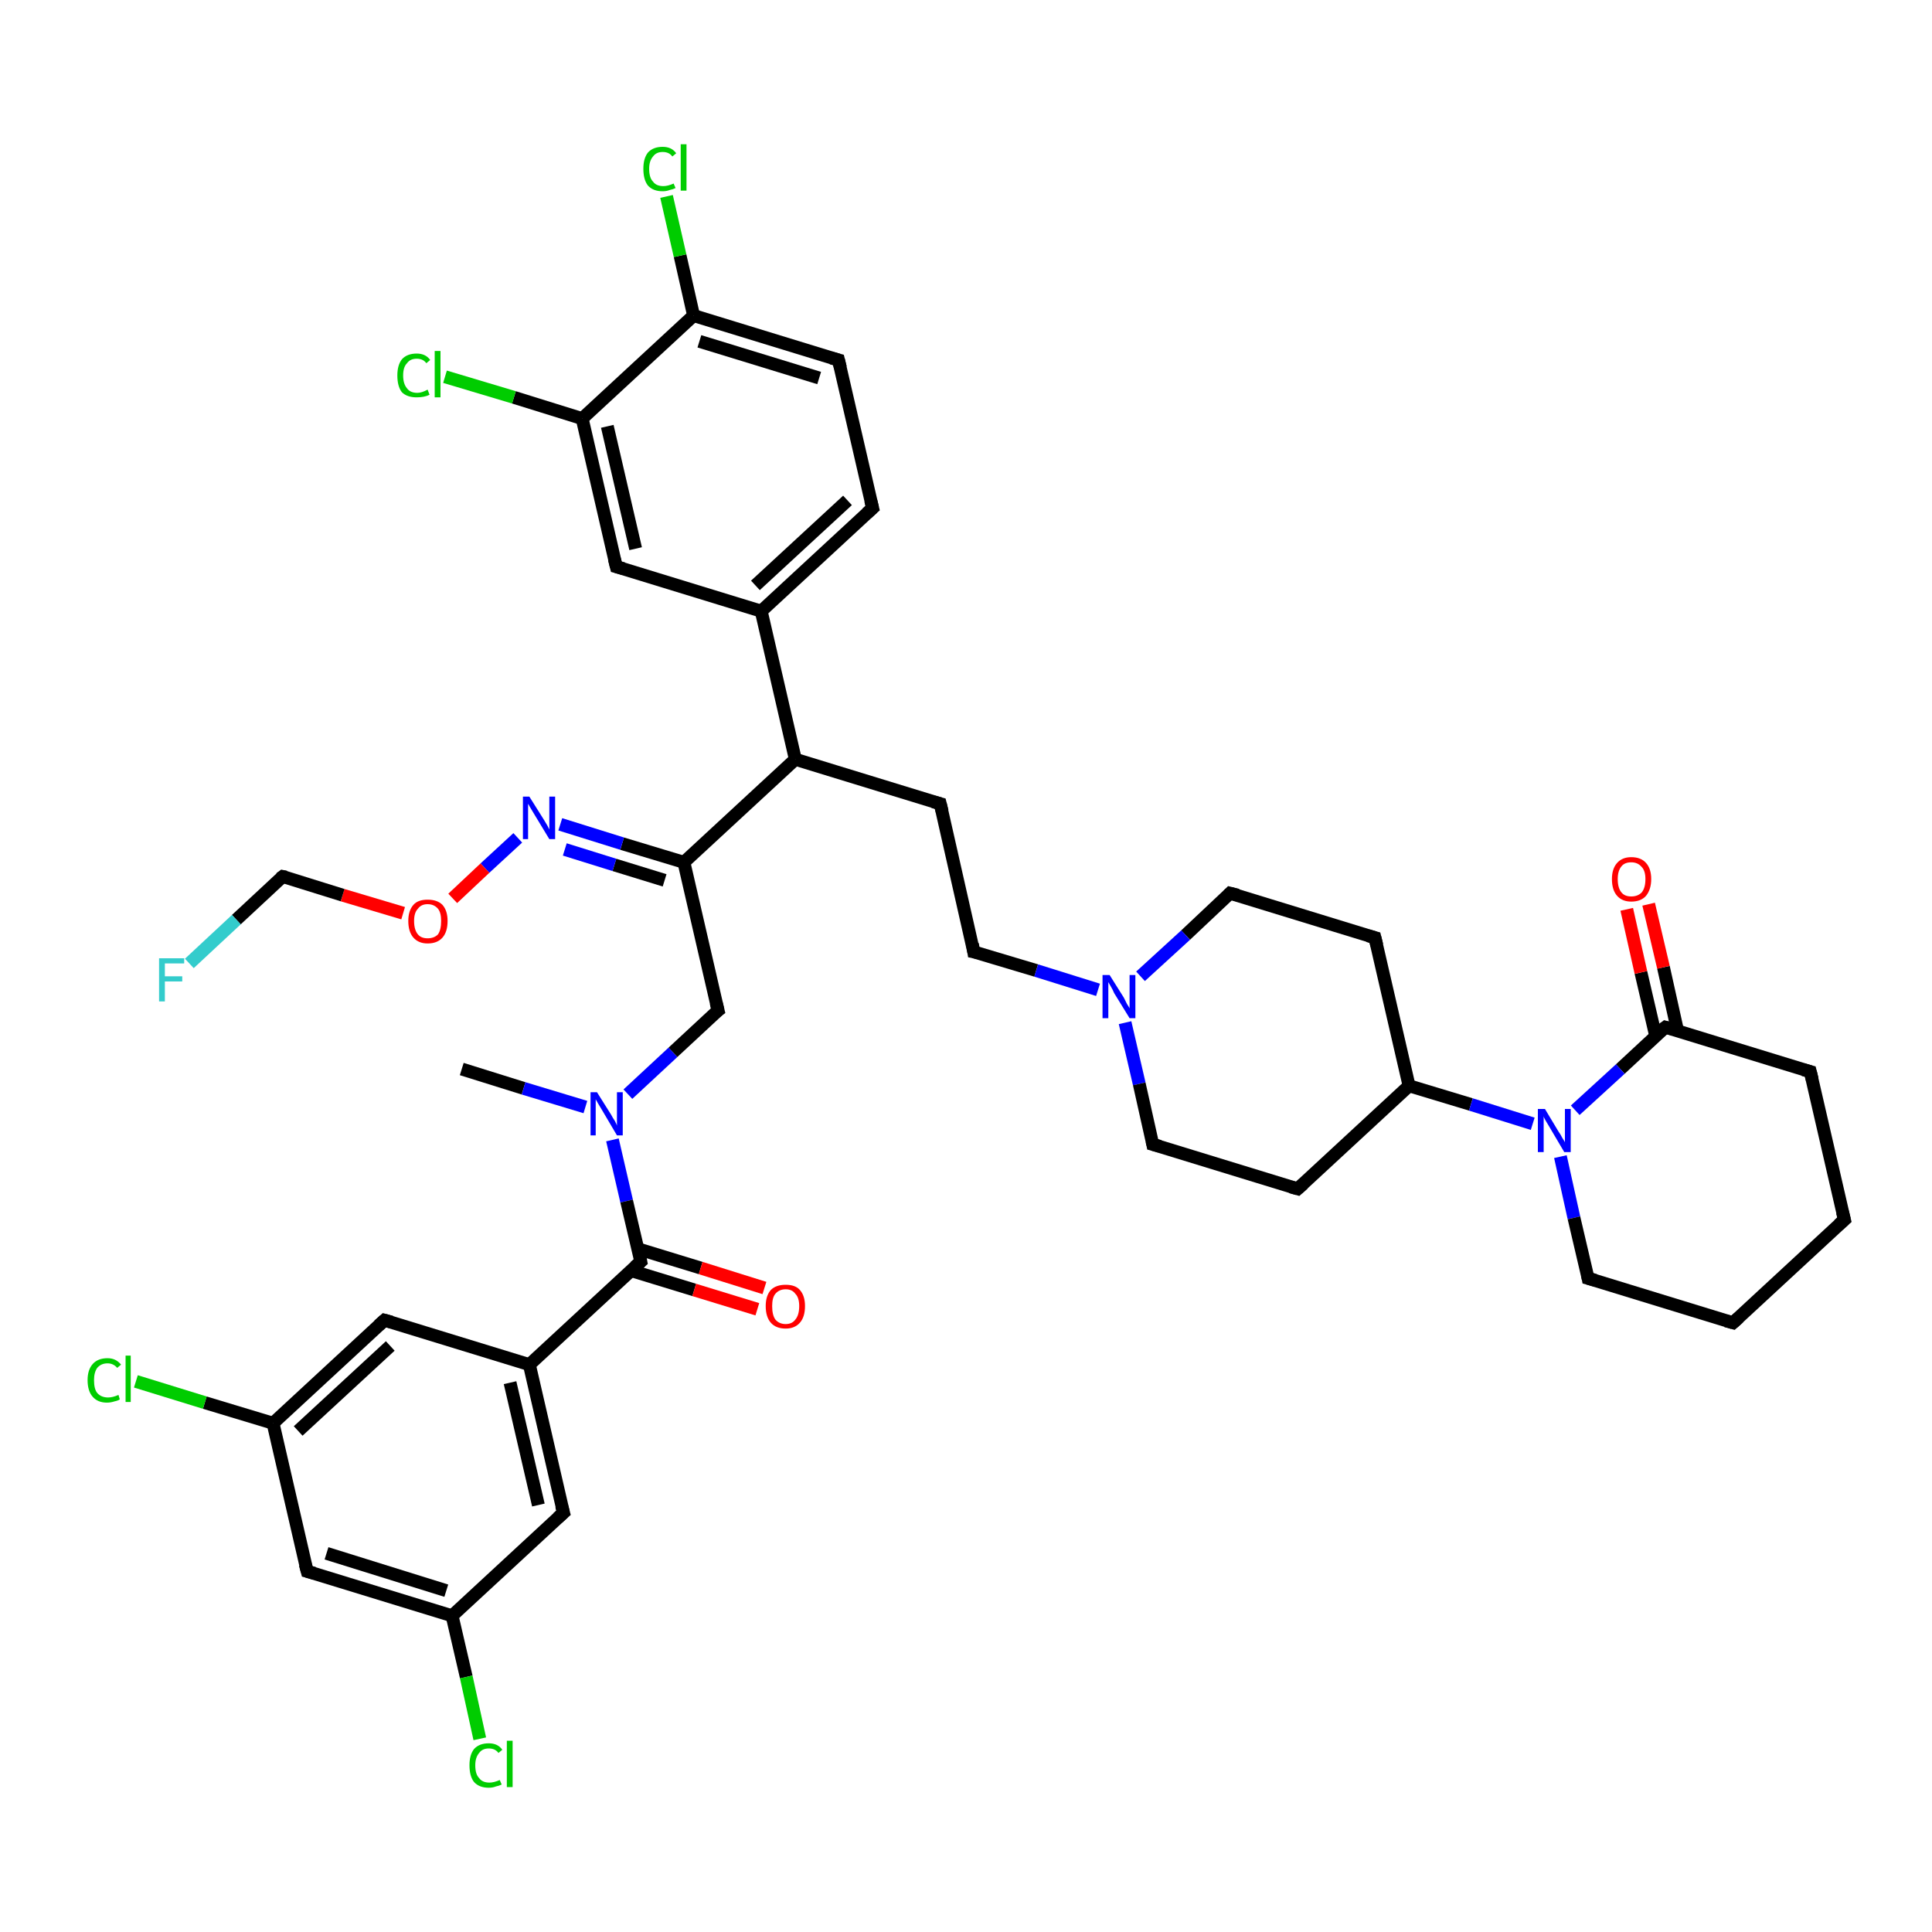 <?xml version='1.0' encoding='iso-8859-1'?>
<svg version='1.1' baseProfile='full'
              xmlns='http://www.w3.org/2000/svg'
                      xmlns:rdkit='http://www.rdkit.org/xml'
                      xmlns:xlink='http://www.w3.org/1999/xlink'
                  xml:space='preserve'
width='300px' height='300px' viewBox='0 0 300 300'>
<!-- END OF HEADER -->
<rect style='opacity:1.0;fill:#FFFFFF;stroke:none' width='300.0' height='300.0' x='0.0' y='0.0'> </rect>
<path class='bond-0 atom-0 atom-1' d='M 71.7,166.0 L 81.3,169.0' style='fill:none;fill-rule:evenodd;stroke:#000000;stroke-width:2.0px;stroke-linecap:butt;stroke-linejoin:miter;stroke-opacity:1' />
<path class='bond-0 atom-0 atom-1' d='M 81.3,169.0 L 90.9,171.9' style='fill:none;fill-rule:evenodd;stroke:#0000FF;stroke-width:2.0px;stroke-linecap:butt;stroke-linejoin:miter;stroke-opacity:1' />
<path class='bond-1 atom-1 atom-2' d='M 97.5,169.9 L 104.5,163.4' style='fill:none;fill-rule:evenodd;stroke:#0000FF;stroke-width:2.0px;stroke-linecap:butt;stroke-linejoin:miter;stroke-opacity:1' />
<path class='bond-1 atom-1 atom-2' d='M 104.5,163.4 L 111.5,156.9' style='fill:none;fill-rule:evenodd;stroke:#000000;stroke-width:2.0px;stroke-linecap:butt;stroke-linejoin:miter;stroke-opacity:1' />
<path class='bond-2 atom-2 atom-3' d='M 111.5,156.9 L 106.2,133.9' style='fill:none;fill-rule:evenodd;stroke:#000000;stroke-width:2.0px;stroke-linecap:butt;stroke-linejoin:miter;stroke-opacity:1' />
<path class='bond-3 atom-3 atom-4' d='M 106.2,133.9 L 96.6,131.0' style='fill:none;fill-rule:evenodd;stroke:#000000;stroke-width:2.0px;stroke-linecap:butt;stroke-linejoin:miter;stroke-opacity:1' />
<path class='bond-3 atom-3 atom-4' d='M 96.6,131.0 L 87.0,128.0' style='fill:none;fill-rule:evenodd;stroke:#0000FF;stroke-width:2.0px;stroke-linecap:butt;stroke-linejoin:miter;stroke-opacity:1' />
<path class='bond-3 atom-3 atom-4' d='M 103.2,136.7 L 95.4,134.3' style='fill:none;fill-rule:evenodd;stroke:#000000;stroke-width:2.0px;stroke-linecap:butt;stroke-linejoin:miter;stroke-opacity:1' />
<path class='bond-3 atom-3 atom-4' d='M 95.4,134.3 L 87.7,131.9' style='fill:none;fill-rule:evenodd;stroke:#0000FF;stroke-width:2.0px;stroke-linecap:butt;stroke-linejoin:miter;stroke-opacity:1' />
<path class='bond-4 atom-4 atom-5' d='M 80.4,130.1 L 75.3,134.8' style='fill:none;fill-rule:evenodd;stroke:#0000FF;stroke-width:2.0px;stroke-linecap:butt;stroke-linejoin:miter;stroke-opacity:1' />
<path class='bond-4 atom-4 atom-5' d='M 75.3,134.8 L 70.3,139.5' style='fill:none;fill-rule:evenodd;stroke:#FF0000;stroke-width:2.0px;stroke-linecap:butt;stroke-linejoin:miter;stroke-opacity:1' />
<path class='bond-5 atom-5 atom-6' d='M 62.6,141.8 L 53.2,139.0' style='fill:none;fill-rule:evenodd;stroke:#FF0000;stroke-width:2.0px;stroke-linecap:butt;stroke-linejoin:miter;stroke-opacity:1' />
<path class='bond-5 atom-5 atom-6' d='M 53.2,139.0 L 43.9,136.1' style='fill:none;fill-rule:evenodd;stroke:#000000;stroke-width:2.0px;stroke-linecap:butt;stroke-linejoin:miter;stroke-opacity:1' />
<path class='bond-6 atom-6 atom-7' d='M 43.9,136.1 L 36.7,142.8' style='fill:none;fill-rule:evenodd;stroke:#000000;stroke-width:2.0px;stroke-linecap:butt;stroke-linejoin:miter;stroke-opacity:1' />
<path class='bond-6 atom-6 atom-7' d='M 36.7,142.8 L 29.4,149.6' style='fill:none;fill-rule:evenodd;stroke:#33CCCC;stroke-width:2.0px;stroke-linecap:butt;stroke-linejoin:miter;stroke-opacity:1' />
<path class='bond-7 atom-3 atom-8' d='M 106.2,133.9 L 123.5,117.9' style='fill:none;fill-rule:evenodd;stroke:#000000;stroke-width:2.0px;stroke-linecap:butt;stroke-linejoin:miter;stroke-opacity:1' />
<path class='bond-8 atom-8 atom-9' d='M 123.5,117.9 L 146.0,124.8' style='fill:none;fill-rule:evenodd;stroke:#000000;stroke-width:2.0px;stroke-linecap:butt;stroke-linejoin:miter;stroke-opacity:1' />
<path class='bond-9 atom-9 atom-10' d='M 146.0,124.8 L 151.2,147.8' style='fill:none;fill-rule:evenodd;stroke:#000000;stroke-width:2.0px;stroke-linecap:butt;stroke-linejoin:miter;stroke-opacity:1' />
<path class='bond-10 atom-10 atom-11' d='M 151.2,147.8 L 160.9,150.7' style='fill:none;fill-rule:evenodd;stroke:#000000;stroke-width:2.0px;stroke-linecap:butt;stroke-linejoin:miter;stroke-opacity:1' />
<path class='bond-10 atom-10 atom-11' d='M 160.9,150.7 L 170.5,153.7' style='fill:none;fill-rule:evenodd;stroke:#0000FF;stroke-width:2.0px;stroke-linecap:butt;stroke-linejoin:miter;stroke-opacity:1' />
<path class='bond-11 atom-11 atom-12' d='M 174.7,158.8 L 176.9,168.3' style='fill:none;fill-rule:evenodd;stroke:#0000FF;stroke-width:2.0px;stroke-linecap:butt;stroke-linejoin:miter;stroke-opacity:1' />
<path class='bond-11 atom-11 atom-12' d='M 176.9,168.3 L 179.0,177.7' style='fill:none;fill-rule:evenodd;stroke:#000000;stroke-width:2.0px;stroke-linecap:butt;stroke-linejoin:miter;stroke-opacity:1' />
<path class='bond-12 atom-12 atom-13' d='M 179.0,177.7 L 201.5,184.6' style='fill:none;fill-rule:evenodd;stroke:#000000;stroke-width:2.0px;stroke-linecap:butt;stroke-linejoin:miter;stroke-opacity:1' />
<path class='bond-13 atom-13 atom-14' d='M 201.5,184.6 L 218.8,168.6' style='fill:none;fill-rule:evenodd;stroke:#000000;stroke-width:2.0px;stroke-linecap:butt;stroke-linejoin:miter;stroke-opacity:1' />
<path class='bond-14 atom-14 atom-15' d='M 218.8,168.6 L 213.5,145.6' style='fill:none;fill-rule:evenodd;stroke:#000000;stroke-width:2.0px;stroke-linecap:butt;stroke-linejoin:miter;stroke-opacity:1' />
<path class='bond-15 atom-15 atom-16' d='M 213.5,145.6 L 191.0,138.7' style='fill:none;fill-rule:evenodd;stroke:#000000;stroke-width:2.0px;stroke-linecap:butt;stroke-linejoin:miter;stroke-opacity:1' />
<path class='bond-16 atom-14 atom-17' d='M 218.8,168.6 L 228.4,171.5' style='fill:none;fill-rule:evenodd;stroke:#000000;stroke-width:2.0px;stroke-linecap:butt;stroke-linejoin:miter;stroke-opacity:1' />
<path class='bond-16 atom-14 atom-17' d='M 228.4,171.5 L 238.0,174.5' style='fill:none;fill-rule:evenodd;stroke:#0000FF;stroke-width:2.0px;stroke-linecap:butt;stroke-linejoin:miter;stroke-opacity:1' />
<path class='bond-17 atom-17 atom-18' d='M 242.3,179.6 L 244.4,189.1' style='fill:none;fill-rule:evenodd;stroke:#0000FF;stroke-width:2.0px;stroke-linecap:butt;stroke-linejoin:miter;stroke-opacity:1' />
<path class='bond-17 atom-17 atom-18' d='M 244.4,189.1 L 246.6,198.5' style='fill:none;fill-rule:evenodd;stroke:#000000;stroke-width:2.0px;stroke-linecap:butt;stroke-linejoin:miter;stroke-opacity:1' />
<path class='bond-18 atom-18 atom-19' d='M 246.6,198.5 L 269.1,205.4' style='fill:none;fill-rule:evenodd;stroke:#000000;stroke-width:2.0px;stroke-linecap:butt;stroke-linejoin:miter;stroke-opacity:1' />
<path class='bond-19 atom-19 atom-20' d='M 269.1,205.4 L 286.4,189.4' style='fill:none;fill-rule:evenodd;stroke:#000000;stroke-width:2.0px;stroke-linecap:butt;stroke-linejoin:miter;stroke-opacity:1' />
<path class='bond-20 atom-20 atom-21' d='M 286.4,189.4 L 281.1,166.4' style='fill:none;fill-rule:evenodd;stroke:#000000;stroke-width:2.0px;stroke-linecap:butt;stroke-linejoin:miter;stroke-opacity:1' />
<path class='bond-21 atom-21 atom-22' d='M 281.1,166.4 L 258.6,159.5' style='fill:none;fill-rule:evenodd;stroke:#000000;stroke-width:2.0px;stroke-linecap:butt;stroke-linejoin:miter;stroke-opacity:1' />
<path class='bond-22 atom-22 atom-23' d='M 260.5,160.1 L 258.3,150.2' style='fill:none;fill-rule:evenodd;stroke:#000000;stroke-width:2.0px;stroke-linecap:butt;stroke-linejoin:miter;stroke-opacity:1' />
<path class='bond-22 atom-22 atom-23' d='M 258.3,150.2 L 256.0,140.4' style='fill:none;fill-rule:evenodd;stroke:#FF0000;stroke-width:2.0px;stroke-linecap:butt;stroke-linejoin:miter;stroke-opacity:1' />
<path class='bond-22 atom-22 atom-23' d='M 257.1,160.9 L 254.8,151.0' style='fill:none;fill-rule:evenodd;stroke:#000000;stroke-width:2.0px;stroke-linecap:butt;stroke-linejoin:miter;stroke-opacity:1' />
<path class='bond-22 atom-22 atom-23' d='M 254.8,151.0 L 252.6,141.2' style='fill:none;fill-rule:evenodd;stroke:#FF0000;stroke-width:2.0px;stroke-linecap:butt;stroke-linejoin:miter;stroke-opacity:1' />
<path class='bond-23 atom-8 atom-24' d='M 123.5,117.9 L 118.2,94.9' style='fill:none;fill-rule:evenodd;stroke:#000000;stroke-width:2.0px;stroke-linecap:butt;stroke-linejoin:miter;stroke-opacity:1' />
<path class='bond-24 atom-24 atom-25' d='M 118.2,94.9 L 135.5,78.9' style='fill:none;fill-rule:evenodd;stroke:#000000;stroke-width:2.0px;stroke-linecap:butt;stroke-linejoin:miter;stroke-opacity:1' />
<path class='bond-24 atom-24 atom-25' d='M 117.3,90.9 L 131.6,77.7' style='fill:none;fill-rule:evenodd;stroke:#000000;stroke-width:2.0px;stroke-linecap:butt;stroke-linejoin:miter;stroke-opacity:1' />
<path class='bond-25 atom-25 atom-26' d='M 135.5,78.9 L 130.2,55.9' style='fill:none;fill-rule:evenodd;stroke:#000000;stroke-width:2.0px;stroke-linecap:butt;stroke-linejoin:miter;stroke-opacity:1' />
<path class='bond-26 atom-26 atom-27' d='M 130.2,55.9 L 107.7,49.0' style='fill:none;fill-rule:evenodd;stroke:#000000;stroke-width:2.0px;stroke-linecap:butt;stroke-linejoin:miter;stroke-opacity:1' />
<path class='bond-26 atom-26 atom-27' d='M 127.2,58.7 L 108.6,53.0' style='fill:none;fill-rule:evenodd;stroke:#000000;stroke-width:2.0px;stroke-linecap:butt;stroke-linejoin:miter;stroke-opacity:1' />
<path class='bond-27 atom-27 atom-28' d='M 107.7,49.0 L 105.6,39.7' style='fill:none;fill-rule:evenodd;stroke:#000000;stroke-width:2.0px;stroke-linecap:butt;stroke-linejoin:miter;stroke-opacity:1' />
<path class='bond-27 atom-27 atom-28' d='M 105.6,39.7 L 103.5,30.5' style='fill:none;fill-rule:evenodd;stroke:#00CC00;stroke-width:2.0px;stroke-linecap:butt;stroke-linejoin:miter;stroke-opacity:1' />
<path class='bond-28 atom-27 atom-29' d='M 107.7,49.0 L 90.4,65.0' style='fill:none;fill-rule:evenodd;stroke:#000000;stroke-width:2.0px;stroke-linecap:butt;stroke-linejoin:miter;stroke-opacity:1' />
<path class='bond-29 atom-29 atom-30' d='M 90.4,65.0 L 79.8,61.7' style='fill:none;fill-rule:evenodd;stroke:#000000;stroke-width:2.0px;stroke-linecap:butt;stroke-linejoin:miter;stroke-opacity:1' />
<path class='bond-29 atom-29 atom-30' d='M 79.8,61.7 L 69.1,58.5' style='fill:none;fill-rule:evenodd;stroke:#00CC00;stroke-width:2.0px;stroke-linecap:butt;stroke-linejoin:miter;stroke-opacity:1' />
<path class='bond-30 atom-29 atom-31' d='M 90.4,65.0 L 95.7,88.0' style='fill:none;fill-rule:evenodd;stroke:#000000;stroke-width:2.0px;stroke-linecap:butt;stroke-linejoin:miter;stroke-opacity:1' />
<path class='bond-30 atom-29 atom-31' d='M 94.3,66.2 L 98.7,85.2' style='fill:none;fill-rule:evenodd;stroke:#000000;stroke-width:2.0px;stroke-linecap:butt;stroke-linejoin:miter;stroke-opacity:1' />
<path class='bond-31 atom-1 atom-32' d='M 95.1,177.0 L 97.3,186.5' style='fill:none;fill-rule:evenodd;stroke:#0000FF;stroke-width:2.0px;stroke-linecap:butt;stroke-linejoin:miter;stroke-opacity:1' />
<path class='bond-31 atom-1 atom-32' d='M 97.3,186.5 L 99.5,195.9' style='fill:none;fill-rule:evenodd;stroke:#000000;stroke-width:2.0px;stroke-linecap:butt;stroke-linejoin:miter;stroke-opacity:1' />
<path class='bond-32 atom-32 atom-33' d='M 98.0,197.3 L 107.8,200.3' style='fill:none;fill-rule:evenodd;stroke:#000000;stroke-width:2.0px;stroke-linecap:butt;stroke-linejoin:miter;stroke-opacity:1' />
<path class='bond-32 atom-32 atom-33' d='M 107.8,200.3 L 117.6,203.3' style='fill:none;fill-rule:evenodd;stroke:#FF0000;stroke-width:2.0px;stroke-linecap:butt;stroke-linejoin:miter;stroke-opacity:1' />
<path class='bond-32 atom-32 atom-33' d='M 99.0,193.9 L 108.8,196.9' style='fill:none;fill-rule:evenodd;stroke:#000000;stroke-width:2.0px;stroke-linecap:butt;stroke-linejoin:miter;stroke-opacity:1' />
<path class='bond-32 atom-32 atom-33' d='M 108.8,196.9 L 118.7,200.0' style='fill:none;fill-rule:evenodd;stroke:#FF0000;stroke-width:2.0px;stroke-linecap:butt;stroke-linejoin:miter;stroke-opacity:1' />
<path class='bond-33 atom-32 atom-34' d='M 99.5,195.9 L 82.2,211.9' style='fill:none;fill-rule:evenodd;stroke:#000000;stroke-width:2.0px;stroke-linecap:butt;stroke-linejoin:miter;stroke-opacity:1' />
<path class='bond-34 atom-34 atom-35' d='M 82.2,211.9 L 87.5,234.9' style='fill:none;fill-rule:evenodd;stroke:#000000;stroke-width:2.0px;stroke-linecap:butt;stroke-linejoin:miter;stroke-opacity:1' />
<path class='bond-34 atom-34 atom-35' d='M 79.2,214.7 L 83.6,233.7' style='fill:none;fill-rule:evenodd;stroke:#000000;stroke-width:2.0px;stroke-linecap:butt;stroke-linejoin:miter;stroke-opacity:1' />
<path class='bond-35 atom-35 atom-36' d='M 87.5,234.9 L 70.2,250.9' style='fill:none;fill-rule:evenodd;stroke:#000000;stroke-width:2.0px;stroke-linecap:butt;stroke-linejoin:miter;stroke-opacity:1' />
<path class='bond-36 atom-36 atom-37' d='M 70.2,250.9 L 72.4,260.4' style='fill:none;fill-rule:evenodd;stroke:#000000;stroke-width:2.0px;stroke-linecap:butt;stroke-linejoin:miter;stroke-opacity:1' />
<path class='bond-36 atom-36 atom-37' d='M 72.4,260.4 L 74.5,270.0' style='fill:none;fill-rule:evenodd;stroke:#00CC00;stroke-width:2.0px;stroke-linecap:butt;stroke-linejoin:miter;stroke-opacity:1' />
<path class='bond-37 atom-36 atom-38' d='M 70.2,250.9 L 47.7,244.0' style='fill:none;fill-rule:evenodd;stroke:#000000;stroke-width:2.0px;stroke-linecap:butt;stroke-linejoin:miter;stroke-opacity:1' />
<path class='bond-37 atom-36 atom-38' d='M 69.3,247.0 L 50.7,241.2' style='fill:none;fill-rule:evenodd;stroke:#000000;stroke-width:2.0px;stroke-linecap:butt;stroke-linejoin:miter;stroke-opacity:1' />
<path class='bond-38 atom-38 atom-39' d='M 47.7,244.0 L 42.4,221.0' style='fill:none;fill-rule:evenodd;stroke:#000000;stroke-width:2.0px;stroke-linecap:butt;stroke-linejoin:miter;stroke-opacity:1' />
<path class='bond-39 atom-39 atom-40' d='M 42.4,221.0 L 31.8,217.8' style='fill:none;fill-rule:evenodd;stroke:#000000;stroke-width:2.0px;stroke-linecap:butt;stroke-linejoin:miter;stroke-opacity:1' />
<path class='bond-39 atom-39 atom-40' d='M 31.8,217.8 L 21.1,214.5' style='fill:none;fill-rule:evenodd;stroke:#00CC00;stroke-width:2.0px;stroke-linecap:butt;stroke-linejoin:miter;stroke-opacity:1' />
<path class='bond-40 atom-39 atom-41' d='M 42.4,221.0 L 59.7,205.0' style='fill:none;fill-rule:evenodd;stroke:#000000;stroke-width:2.0px;stroke-linecap:butt;stroke-linejoin:miter;stroke-opacity:1' />
<path class='bond-40 atom-39 atom-41' d='M 46.3,222.2 L 60.6,209.0' style='fill:none;fill-rule:evenodd;stroke:#000000;stroke-width:2.0px;stroke-linecap:butt;stroke-linejoin:miter;stroke-opacity:1' />
<path class='bond-41 atom-16 atom-11' d='M 191.0,138.7 L 184.1,145.2' style='fill:none;fill-rule:evenodd;stroke:#000000;stroke-width:2.0px;stroke-linecap:butt;stroke-linejoin:miter;stroke-opacity:1' />
<path class='bond-41 atom-16 atom-11' d='M 184.1,145.2 L 177.1,151.6' style='fill:none;fill-rule:evenodd;stroke:#0000FF;stroke-width:2.0px;stroke-linecap:butt;stroke-linejoin:miter;stroke-opacity:1' />
<path class='bond-42 atom-22 atom-17' d='M 258.6,159.5 L 251.6,166.0' style='fill:none;fill-rule:evenodd;stroke:#000000;stroke-width:2.0px;stroke-linecap:butt;stroke-linejoin:miter;stroke-opacity:1' />
<path class='bond-42 atom-22 atom-17' d='M 251.6,166.0 L 244.6,172.4' style='fill:none;fill-rule:evenodd;stroke:#0000FF;stroke-width:2.0px;stroke-linecap:butt;stroke-linejoin:miter;stroke-opacity:1' />
<path class='bond-43 atom-31 atom-24' d='M 95.7,88.0 L 118.2,94.9' style='fill:none;fill-rule:evenodd;stroke:#000000;stroke-width:2.0px;stroke-linecap:butt;stroke-linejoin:miter;stroke-opacity:1' />
<path class='bond-44 atom-41 atom-34' d='M 59.7,205.0 L 82.2,211.9' style='fill:none;fill-rule:evenodd;stroke:#000000;stroke-width:2.0px;stroke-linecap:butt;stroke-linejoin:miter;stroke-opacity:1' />
<path d='M 111.1,157.2 L 111.5,156.9 L 111.2,155.7' style='fill:none;stroke:#000000;stroke-width:2.0px;stroke-linecap:butt;stroke-linejoin:miter;stroke-opacity:1;' />
<path d='M 44.4,136.2 L 43.9,136.1 L 43.5,136.4' style='fill:none;stroke:#000000;stroke-width:2.0px;stroke-linecap:butt;stroke-linejoin:miter;stroke-opacity:1;' />
<path d='M 144.9,124.5 L 146.0,124.8 L 146.3,126.0' style='fill:none;stroke:#000000;stroke-width:2.0px;stroke-linecap:butt;stroke-linejoin:miter;stroke-opacity:1;' />
<path d='M 151.0,146.6 L 151.2,147.8 L 151.7,147.9' style='fill:none;stroke:#000000;stroke-width:2.0px;stroke-linecap:butt;stroke-linejoin:miter;stroke-opacity:1;' />
<path d='M 178.9,177.2 L 179.0,177.7 L 180.1,178.0' style='fill:none;stroke:#000000;stroke-width:2.0px;stroke-linecap:butt;stroke-linejoin:miter;stroke-opacity:1;' />
<path d='M 200.4,184.3 L 201.5,184.6 L 202.4,183.8' style='fill:none;stroke:#000000;stroke-width:2.0px;stroke-linecap:butt;stroke-linejoin:miter;stroke-opacity:1;' />
<path d='M 213.8,146.8 L 213.5,145.6 L 212.4,145.3' style='fill:none;stroke:#000000;stroke-width:2.0px;stroke-linecap:butt;stroke-linejoin:miter;stroke-opacity:1;' />
<path d='M 192.2,139.0 L 191.0,138.7 L 190.7,139.0' style='fill:none;stroke:#000000;stroke-width:2.0px;stroke-linecap:butt;stroke-linejoin:miter;stroke-opacity:1;' />
<path d='M 246.5,198.0 L 246.6,198.5 L 247.7,198.8' style='fill:none;stroke:#000000;stroke-width:2.0px;stroke-linecap:butt;stroke-linejoin:miter;stroke-opacity:1;' />
<path d='M 268.0,205.1 L 269.1,205.4 L 270.0,204.6' style='fill:none;stroke:#000000;stroke-width:2.0px;stroke-linecap:butt;stroke-linejoin:miter;stroke-opacity:1;' />
<path d='M 285.5,190.2 L 286.4,189.4 L 286.1,188.2' style='fill:none;stroke:#000000;stroke-width:2.0px;stroke-linecap:butt;stroke-linejoin:miter;stroke-opacity:1;' />
<path d='M 281.4,167.6 L 281.1,166.4 L 280.0,166.1' style='fill:none;stroke:#000000;stroke-width:2.0px;stroke-linecap:butt;stroke-linejoin:miter;stroke-opacity:1;' />
<path d='M 259.7,159.8 L 258.6,159.5 L 258.2,159.8' style='fill:none;stroke:#000000;stroke-width:2.0px;stroke-linecap:butt;stroke-linejoin:miter;stroke-opacity:1;' />
<path d='M 134.6,79.7 L 135.5,78.9 L 135.2,77.7' style='fill:none;stroke:#000000;stroke-width:2.0px;stroke-linecap:butt;stroke-linejoin:miter;stroke-opacity:1;' />
<path d='M 130.5,57.1 L 130.2,55.9 L 129.1,55.6' style='fill:none;stroke:#000000;stroke-width:2.0px;stroke-linecap:butt;stroke-linejoin:miter;stroke-opacity:1;' />
<path d='M 95.4,86.8 L 95.7,88.0 L 96.8,88.3' style='fill:none;stroke:#000000;stroke-width:2.0px;stroke-linecap:butt;stroke-linejoin:miter;stroke-opacity:1;' />
<path d='M 99.4,195.4 L 99.5,195.9 L 98.6,196.7' style='fill:none;stroke:#000000;stroke-width:2.0px;stroke-linecap:butt;stroke-linejoin:miter;stroke-opacity:1;' />
<path d='M 87.2,233.8 L 87.5,234.9 L 86.6,235.7' style='fill:none;stroke:#000000;stroke-width:2.0px;stroke-linecap:butt;stroke-linejoin:miter;stroke-opacity:1;' />
<path d='M 48.8,244.3 L 47.7,244.0 L 47.4,242.9' style='fill:none;stroke:#000000;stroke-width:2.0px;stroke-linecap:butt;stroke-linejoin:miter;stroke-opacity:1;' />
<path d='M 58.8,205.8 L 59.7,205.0 L 60.8,205.3' style='fill:none;stroke:#000000;stroke-width:2.0px;stroke-linecap:butt;stroke-linejoin:miter;stroke-opacity:1;' />
<path class='atom-1' d='M 92.7 169.6
L 94.9 173.1
Q 95.1 173.5, 95.5 174.1
Q 95.8 174.7, 95.8 174.8
L 95.8 169.6
L 96.7 169.6
L 96.7 176.3
L 95.8 176.3
L 93.5 172.4
Q 93.2 171.9, 92.9 171.4
Q 92.6 170.9, 92.5 170.7
L 92.5 176.3
L 91.7 176.3
L 91.7 169.6
L 92.7 169.6
' fill='#0000FF'/>
<path class='atom-4' d='M 82.2 123.7
L 84.4 127.2
Q 84.6 127.5, 85.0 128.2
Q 85.3 128.8, 85.3 128.8
L 85.3 123.7
L 86.2 123.7
L 86.2 130.3
L 85.3 130.3
L 83.0 126.5
Q 82.7 126.0, 82.4 125.5
Q 82.1 125.0, 82.0 124.8
L 82.0 130.3
L 81.2 130.3
L 81.2 123.7
L 82.2 123.7
' fill='#0000FF'/>
<path class='atom-5' d='M 63.4 143.0
Q 63.4 141.4, 64.2 140.5
Q 64.9 139.7, 66.4 139.7
Q 67.9 139.7, 68.7 140.5
Q 69.5 141.4, 69.5 143.0
Q 69.5 144.7, 68.7 145.6
Q 67.9 146.5, 66.4 146.5
Q 65.0 146.5, 64.2 145.6
Q 63.4 144.7, 63.4 143.0
M 66.4 145.7
Q 67.4 145.7, 68.0 145.1
Q 68.5 144.4, 68.5 143.0
Q 68.5 141.7, 68.0 141.1
Q 67.4 140.4, 66.4 140.4
Q 65.4 140.4, 64.9 141.1
Q 64.3 141.7, 64.3 143.0
Q 64.3 144.4, 64.9 145.1
Q 65.4 145.7, 66.4 145.7
' fill='#FF0000'/>
<path class='atom-7' d='M 24.7 148.8
L 28.6 148.8
L 28.6 149.6
L 25.6 149.6
L 25.6 151.6
L 28.3 151.6
L 28.3 152.4
L 25.6 152.4
L 25.6 155.5
L 24.7 155.5
L 24.7 148.8
' fill='#33CCCC'/>
<path class='atom-11' d='M 172.3 151.4
L 174.5 154.9
Q 174.7 155.3, 175.0 155.9
Q 175.4 156.5, 175.4 156.6
L 175.4 151.4
L 176.3 151.4
L 176.3 158.1
L 175.4 158.1
L 173.0 154.2
Q 172.8 153.7, 172.5 153.2
Q 172.2 152.7, 172.1 152.5
L 172.1 158.1
L 171.2 158.1
L 171.2 151.4
L 172.3 151.4
' fill='#0000FF'/>
<path class='atom-17' d='M 239.9 172.2
L 242.0 175.7
Q 242.3 176.1, 242.6 176.7
Q 243.0 177.3, 243.0 177.4
L 243.0 172.2
L 243.9 172.2
L 243.9 178.9
L 242.9 178.9
L 240.6 175.0
Q 240.3 174.5, 240.0 174.0
Q 239.7 173.5, 239.7 173.3
L 239.7 178.9
L 238.8 178.9
L 238.8 172.2
L 239.9 172.2
' fill='#0000FF'/>
<path class='atom-23' d='M 250.3 136.5
Q 250.3 134.9, 251.1 134.0
Q 251.9 133.1, 253.3 133.1
Q 254.8 133.1, 255.6 134.0
Q 256.4 134.9, 256.4 136.5
Q 256.4 138.1, 255.6 139.1
Q 254.8 140.0, 253.3 140.0
Q 251.9 140.0, 251.1 139.1
Q 250.3 138.2, 250.3 136.5
M 253.3 139.2
Q 254.3 139.2, 254.9 138.6
Q 255.5 137.9, 255.5 136.5
Q 255.5 135.2, 254.9 134.6
Q 254.3 133.9, 253.3 133.9
Q 252.3 133.9, 251.8 134.5
Q 251.2 135.2, 251.2 136.5
Q 251.2 137.9, 251.8 138.6
Q 252.3 139.2, 253.3 139.2
' fill='#FF0000'/>
<path class='atom-28' d='M 99.9 26.2
Q 99.9 24.6, 100.6 23.7
Q 101.4 22.8, 102.9 22.8
Q 104.3 22.8, 105.0 23.8
L 104.4 24.3
Q 103.9 23.6, 102.9 23.6
Q 101.9 23.6, 101.4 24.3
Q 100.8 25.0, 100.8 26.2
Q 100.8 27.6, 101.4 28.2
Q 101.9 28.9, 103.0 28.9
Q 103.7 28.9, 104.6 28.5
L 104.9 29.2
Q 104.5 29.4, 104.0 29.5
Q 103.5 29.7, 102.9 29.7
Q 101.4 29.7, 100.6 28.8
Q 99.9 27.9, 99.9 26.2
' fill='#00CC00'/>
<path class='atom-28' d='M 105.7 22.4
L 106.6 22.4
L 106.6 29.6
L 105.7 29.6
L 105.7 22.4
' fill='#00CC00'/>
<path class='atom-30' d='M 61.7 58.3
Q 61.7 56.7, 62.4 55.8
Q 63.2 54.9, 64.7 54.9
Q 66.1 54.9, 66.8 55.9
L 66.2 56.4
Q 65.7 55.7, 64.7 55.7
Q 63.7 55.7, 63.2 56.4
Q 62.6 57.0, 62.6 58.3
Q 62.6 59.6, 63.2 60.3
Q 63.7 61.0, 64.8 61.0
Q 65.5 61.0, 66.4 60.5
L 66.7 61.3
Q 66.3 61.5, 65.8 61.6
Q 65.3 61.7, 64.7 61.7
Q 63.2 61.7, 62.4 60.9
Q 61.7 60.0, 61.7 58.3
' fill='#00CC00'/>
<path class='atom-30' d='M 67.5 54.5
L 68.4 54.5
L 68.4 61.7
L 67.5 61.7
L 67.5 54.5
' fill='#00CC00'/>
<path class='atom-33' d='M 118.9 202.8
Q 118.9 201.2, 119.7 200.3
Q 120.5 199.5, 122.0 199.5
Q 123.5 199.5, 124.2 200.3
Q 125.0 201.2, 125.0 202.8
Q 125.0 204.5, 124.2 205.4
Q 123.4 206.3, 122.0 206.3
Q 120.5 206.3, 119.7 205.4
Q 118.9 204.5, 118.9 202.8
M 122.0 205.6
Q 123.0 205.6, 123.5 204.9
Q 124.1 204.2, 124.1 202.8
Q 124.1 201.5, 123.5 200.9
Q 123.0 200.2, 122.0 200.2
Q 121.0 200.2, 120.4 200.9
Q 119.9 201.5, 119.9 202.8
Q 119.9 204.2, 120.4 204.9
Q 121.0 205.6, 122.0 205.6
' fill='#FF0000'/>
<path class='atom-37' d='M 72.9 274.1
Q 72.9 272.5, 73.6 271.6
Q 74.4 270.7, 75.9 270.7
Q 77.3 270.7, 78.0 271.7
L 77.4 272.2
Q 76.9 271.5, 75.9 271.5
Q 74.9 271.5, 74.4 272.2
Q 73.8 272.9, 73.8 274.1
Q 73.8 275.5, 74.4 276.1
Q 74.9 276.8, 76.0 276.8
Q 76.7 276.8, 77.6 276.4
L 77.9 277.1
Q 77.5 277.3, 77.0 277.4
Q 76.5 277.6, 75.9 277.6
Q 74.4 277.6, 73.6 276.7
Q 72.9 275.8, 72.9 274.1
' fill='#00CC00'/>
<path class='atom-37' d='M 78.7 270.3
L 79.6 270.3
L 79.6 277.5
L 78.7 277.5
L 78.7 270.3
' fill='#00CC00'/>
<path class='atom-40' d='M 13.6 214.3
Q 13.6 212.7, 14.4 211.8
Q 15.2 210.9, 16.7 210.9
Q 18.0 210.9, 18.8 211.9
L 18.2 212.4
Q 17.6 211.7, 16.7 211.7
Q 15.7 211.7, 15.1 212.4
Q 14.6 213.1, 14.6 214.3
Q 14.6 215.7, 15.1 216.3
Q 15.7 217.0, 16.8 217.0
Q 17.5 217.0, 18.4 216.6
L 18.6 217.3
Q 18.3 217.5, 17.8 217.6
Q 17.2 217.8, 16.6 217.8
Q 15.2 217.8, 14.4 216.9
Q 13.6 216.0, 13.6 214.3
' fill='#00CC00'/>
<path class='atom-40' d='M 19.5 210.5
L 20.3 210.5
L 20.3 217.7
L 19.5 217.7
L 19.5 210.5
' fill='#00CC00'/>
</svg>
